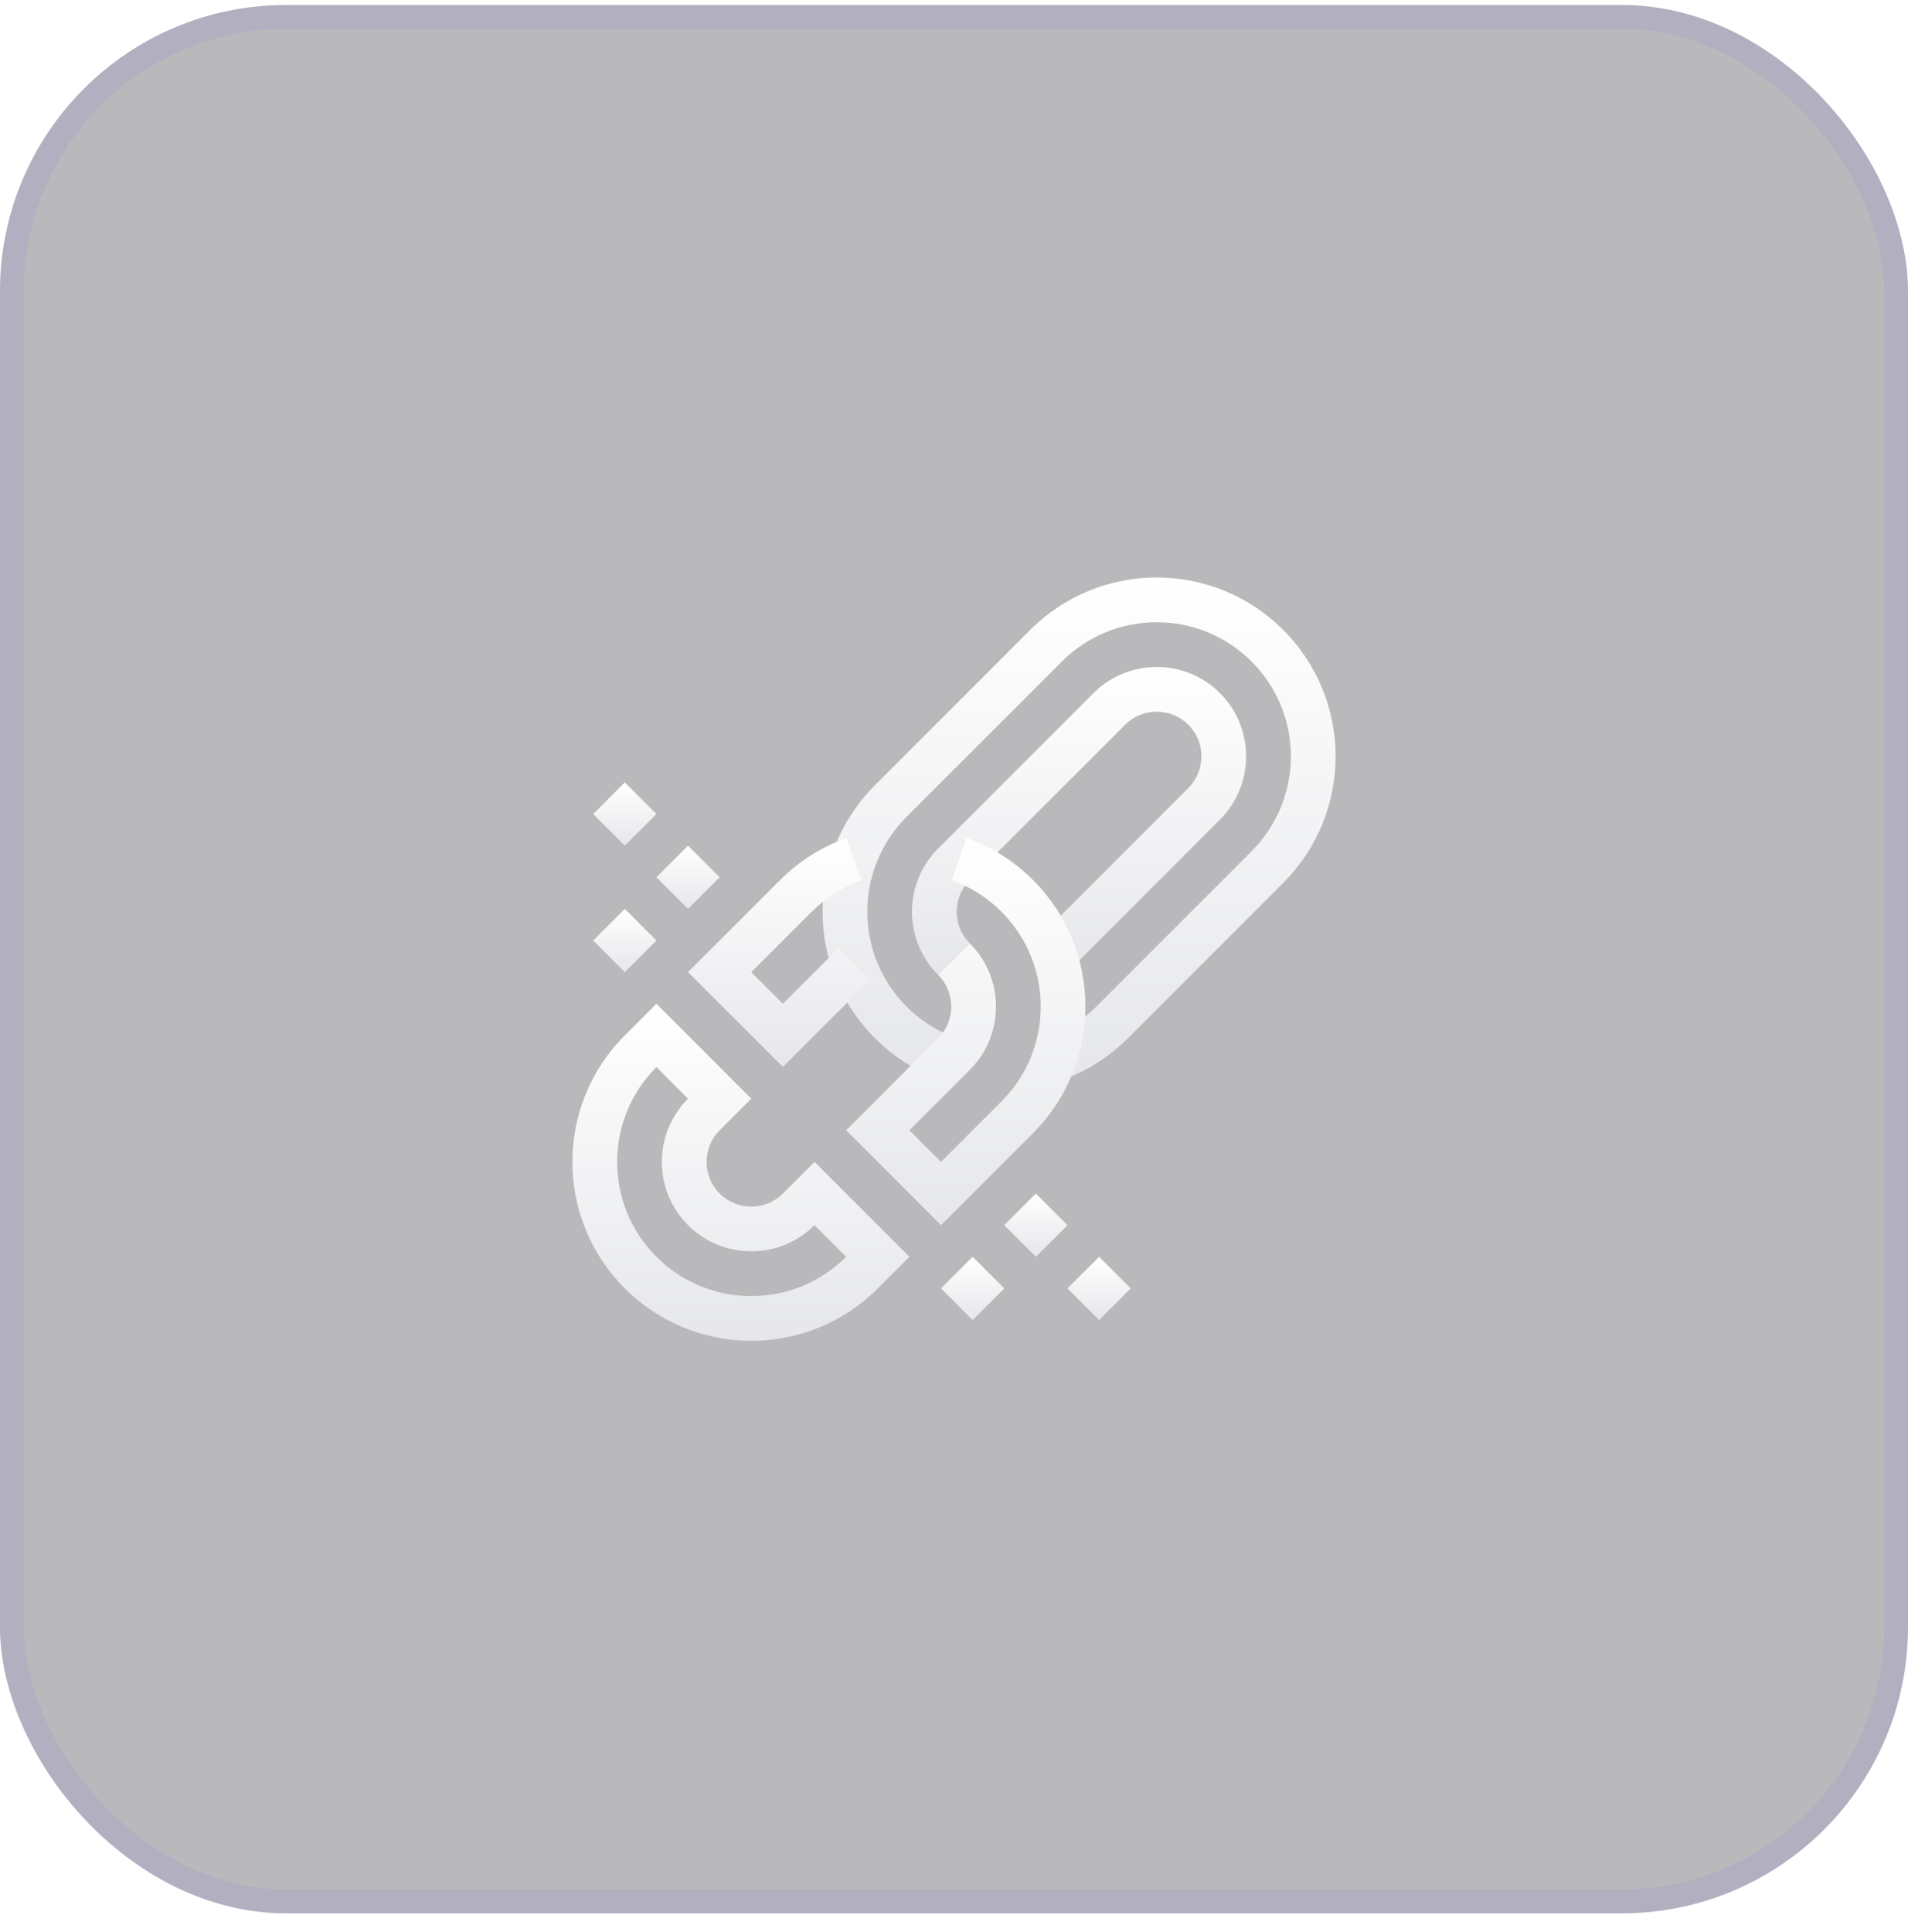 <svg width="80" height="81" viewBox="0 0 80 81" fill="none" xmlns="http://www.w3.org/2000/svg">
<g filter="url(#filter0_i_527_1090)">
<rect y="0.209" width="80" height="80" rx="12" fill="#06050B" fill-opacity="0.28"/>
<rect x="0.5" y="0.709" width="79" height="79" rx="11.5" stroke="#776AE6" stroke-opacity="0.12"/>
<g clip-path="url(#clip0_527_1090)">
<path fill-rule="evenodd" clip-rule="evenodd" d="M43.197 26.406C46.126 23.477 50.874 23.477 53.803 26.406C56.732 29.335 56.732 34.083 53.803 37.012L47.292 43.523C46.48 44.336 45.526 44.924 44.508 45.286L43.879 43.52C44.64 43.249 45.355 42.809 45.966 42.198L52.477 35.686C54.674 33.49 54.674 29.928 52.477 27.732C50.281 25.535 46.719 25.535 44.523 27.732L38.011 34.243C35.815 36.44 35.815 40.001 38.011 42.198C38.623 42.809 39.337 43.249 40.098 43.52L39.469 45.286C38.452 44.924 37.498 44.336 36.685 43.523C33.757 40.595 33.757 35.846 36.685 32.917L43.197 26.406Z" fill="url(#paint0_linear_527_1090)"/>
<path fill-rule="evenodd" clip-rule="evenodd" d="M49.826 30.383C49.095 29.653 47.905 29.653 47.174 30.383L40.663 36.894C40.663 36.894 40.663 36.894 40.663 36.894C39.932 37.625 39.932 38.816 40.663 39.546L39.337 40.872C37.874 39.409 37.874 37.031 39.337 35.569L45.848 29.057C47.311 27.595 49.689 27.595 51.152 29.057C52.614 30.52 52.614 32.898 51.152 34.361L44.856 40.656L43.531 39.33L49.826 33.035C49.826 33.035 49.826 33.035 49.826 33.035C50.556 32.304 50.556 31.113 49.826 30.383Z" fill="url(#paint1_linear_527_1090)"/>
<path fill-rule="evenodd" clip-rule="evenodd" d="M27.523 42.08L31.5 46.057L30.174 47.383C30.174 47.383 30.174 47.383 30.174 47.383C29.444 48.114 29.444 49.304 30.174 50.035C30.905 50.765 32.095 50.765 32.826 50.035L34.152 48.709L38.129 52.686L36.803 54.012C33.874 56.941 29.126 56.941 26.197 54.012C23.268 51.083 23.268 46.335 26.197 43.406L27.523 42.08ZM27.523 44.731C25.326 46.928 25.326 50.49 27.523 52.686C29.719 54.883 33.281 54.883 35.477 52.686L34.152 51.361C32.689 52.823 30.311 52.823 28.848 51.361C27.386 49.898 27.386 47.52 28.848 46.057L27.523 44.731Z" fill="url(#paint2_linear_527_1090)"/>
<path fill-rule="evenodd" clip-rule="evenodd" d="M32.708 36.894C33.52 36.082 34.475 35.494 35.492 35.132L36.121 36.898C35.36 37.169 34.645 37.609 34.034 38.22L31.5 40.754L32.826 42.08L35.144 39.762L36.469 41.088L32.826 44.731L28.848 40.754L32.708 36.894Z" fill="url(#paint3_linear_527_1090)"/>
<path fill-rule="evenodd" clip-rule="evenodd" d="M26.197 40.754L24.871 39.428L26.197 38.102L27.523 39.428L26.197 40.754Z" fill="url(#paint4_linear_527_1090)"/>
<path fill-rule="evenodd" clip-rule="evenodd" d="M28.848 38.102L27.523 36.776L28.848 35.451L30.174 36.776L28.848 38.102Z" fill="url(#paint5_linear_527_1090)"/>
<path fill-rule="evenodd" clip-rule="evenodd" d="M26.197 35.451L24.871 34.125L26.197 32.799L27.523 34.125L26.197 35.451Z" fill="url(#paint6_linear_527_1090)"/>
<path fill-rule="evenodd" clip-rule="evenodd" d="M40.781 55.338L39.455 54.012L40.781 52.686L42.107 54.012L40.781 55.338Z" fill="url(#paint7_linear_527_1090)"/>
<path fill-rule="evenodd" clip-rule="evenodd" d="M43.432 52.686L42.107 51.361L43.432 50.035L44.758 51.361L43.432 52.686Z" fill="url(#paint8_linear_527_1090)"/>
<path fill-rule="evenodd" clip-rule="evenodd" d="M46.084 55.338L44.758 54.012L46.084 52.686L47.41 54.012L46.084 55.338Z" fill="url(#paint9_linear_527_1090)"/>
<path fill-rule="evenodd" clip-rule="evenodd" d="M40.531 35.132C41.548 35.494 42.502 36.082 43.315 36.894C46.243 39.823 46.243 44.572 43.315 47.501L39.455 51.361L35.477 47.383L39.337 43.523C39.337 43.523 39.337 43.523 39.337 43.523C40.068 42.793 40.068 41.602 39.337 40.872L40.663 39.546C42.126 41.009 42.126 43.387 40.663 44.849L38.129 47.383L39.455 48.709L41.989 46.175C44.185 43.978 44.185 40.417 41.989 38.22C41.377 37.609 40.663 37.169 39.902 36.898L40.531 35.132Z" fill="url(#paint10_linear_527_1090)"/>
</g>
</g>
<defs>
<filter id="filter0_i_527_1090" x="0" y="0.209" width="80" height="80" filterUnits="userSpaceOnUse" color-interpolation-filters="sRGB">
<feFlood flood-opacity="0" result="BackgroundImageFix"/>
<feBlend mode="normal" in="SourceGraphic" in2="BackgroundImageFix" result="shape"/>
<feColorMatrix in="SourceAlpha" type="matrix" values="0 0 0 0 0 0 0 0 0 0 0 0 0 0 0 0 0 0 127 0" result="hardAlpha"/>
<feMorphology radius="1" operator="erode" in="SourceAlpha" result="effect1_innerShadow_527_1090"/>
<feOffset/>
<feComposite in2="hardAlpha" operator="arithmetic" k2="-1" k3="1"/>
<feColorMatrix type="matrix" values="0 0 0 0 1 0 0 0 0 1 0 0 0 0 1 0 0 0 0.04 0"/>
<feBlend mode="normal" in2="shape" result="effect1_innerShadow_527_1090"/>
</filter>
<linearGradient id="paint0_linear_527_1090" x1="45.244" y1="24.209" x2="45.244" y2="45.286" gradientUnits="userSpaceOnUse">
<stop stop-color="white"/>
<stop offset="1" stop-color="#E6E7EA"/>
</linearGradient>
<linearGradient id="paint1_linear_527_1090" x1="45.244" y1="27.96" x2="45.244" y2="40.872" gradientUnits="userSpaceOnUse">
<stop stop-color="white"/>
<stop offset="1" stop-color="#E6E7EA"/>
</linearGradient>
<linearGradient id="paint2_linear_527_1090" x1="31.064" y1="42.08" x2="31.064" y2="56.209" gradientUnits="userSpaceOnUse">
<stop stop-color="white"/>
<stop offset="1" stop-color="#E6E7EA"/>
</linearGradient>
<linearGradient id="paint3_linear_527_1090" x1="32.659" y1="35.132" x2="32.659" y2="44.731" gradientUnits="userSpaceOnUse">
<stop stop-color="white"/>
<stop offset="1" stop-color="#E6E7EA"/>
</linearGradient>
<linearGradient id="paint4_linear_527_1090" x1="26.197" y1="38.102" x2="26.197" y2="40.754" gradientUnits="userSpaceOnUse">
<stop stop-color="white"/>
<stop offset="1" stop-color="#E6E7EA"/>
</linearGradient>
<linearGradient id="paint5_linear_527_1090" x1="28.848" y1="35.451" x2="28.848" y2="38.102" gradientUnits="userSpaceOnUse">
<stop stop-color="white"/>
<stop offset="1" stop-color="#E6E7EA"/>
</linearGradient>
<linearGradient id="paint6_linear_527_1090" x1="26.197" y1="32.799" x2="26.197" y2="35.451" gradientUnits="userSpaceOnUse">
<stop stop-color="white"/>
<stop offset="1" stop-color="#E6E7EA"/>
</linearGradient>
<linearGradient id="paint7_linear_527_1090" x1="40.781" y1="52.686" x2="40.781" y2="55.338" gradientUnits="userSpaceOnUse">
<stop stop-color="white"/>
<stop offset="1" stop-color="#E6E7EA"/>
</linearGradient>
<linearGradient id="paint8_linear_527_1090" x1="43.432" y1="50.035" x2="43.432" y2="52.686" gradientUnits="userSpaceOnUse">
<stop stop-color="white"/>
<stop offset="1" stop-color="#E6E7EA"/>
</linearGradient>
<linearGradient id="paint9_linear_527_1090" x1="46.084" y1="52.686" x2="46.084" y2="55.338" gradientUnits="userSpaceOnUse">
<stop stop-color="white"/>
<stop offset="1" stop-color="#E6E7EA"/>
</linearGradient>
<linearGradient id="paint10_linear_527_1090" x1="40.494" y1="35.132" x2="40.494" y2="51.361" gradientUnits="userSpaceOnUse">
<stop stop-color="white"/>
<stop offset="1" stop-color="#E6E7EA"/>
</linearGradient>
<clipPath id="clip0_527_1090">
<rect width="32" height="32" fill="white" transform="translate(24 24.209)"/>
</clipPath>
</defs>
</svg>
